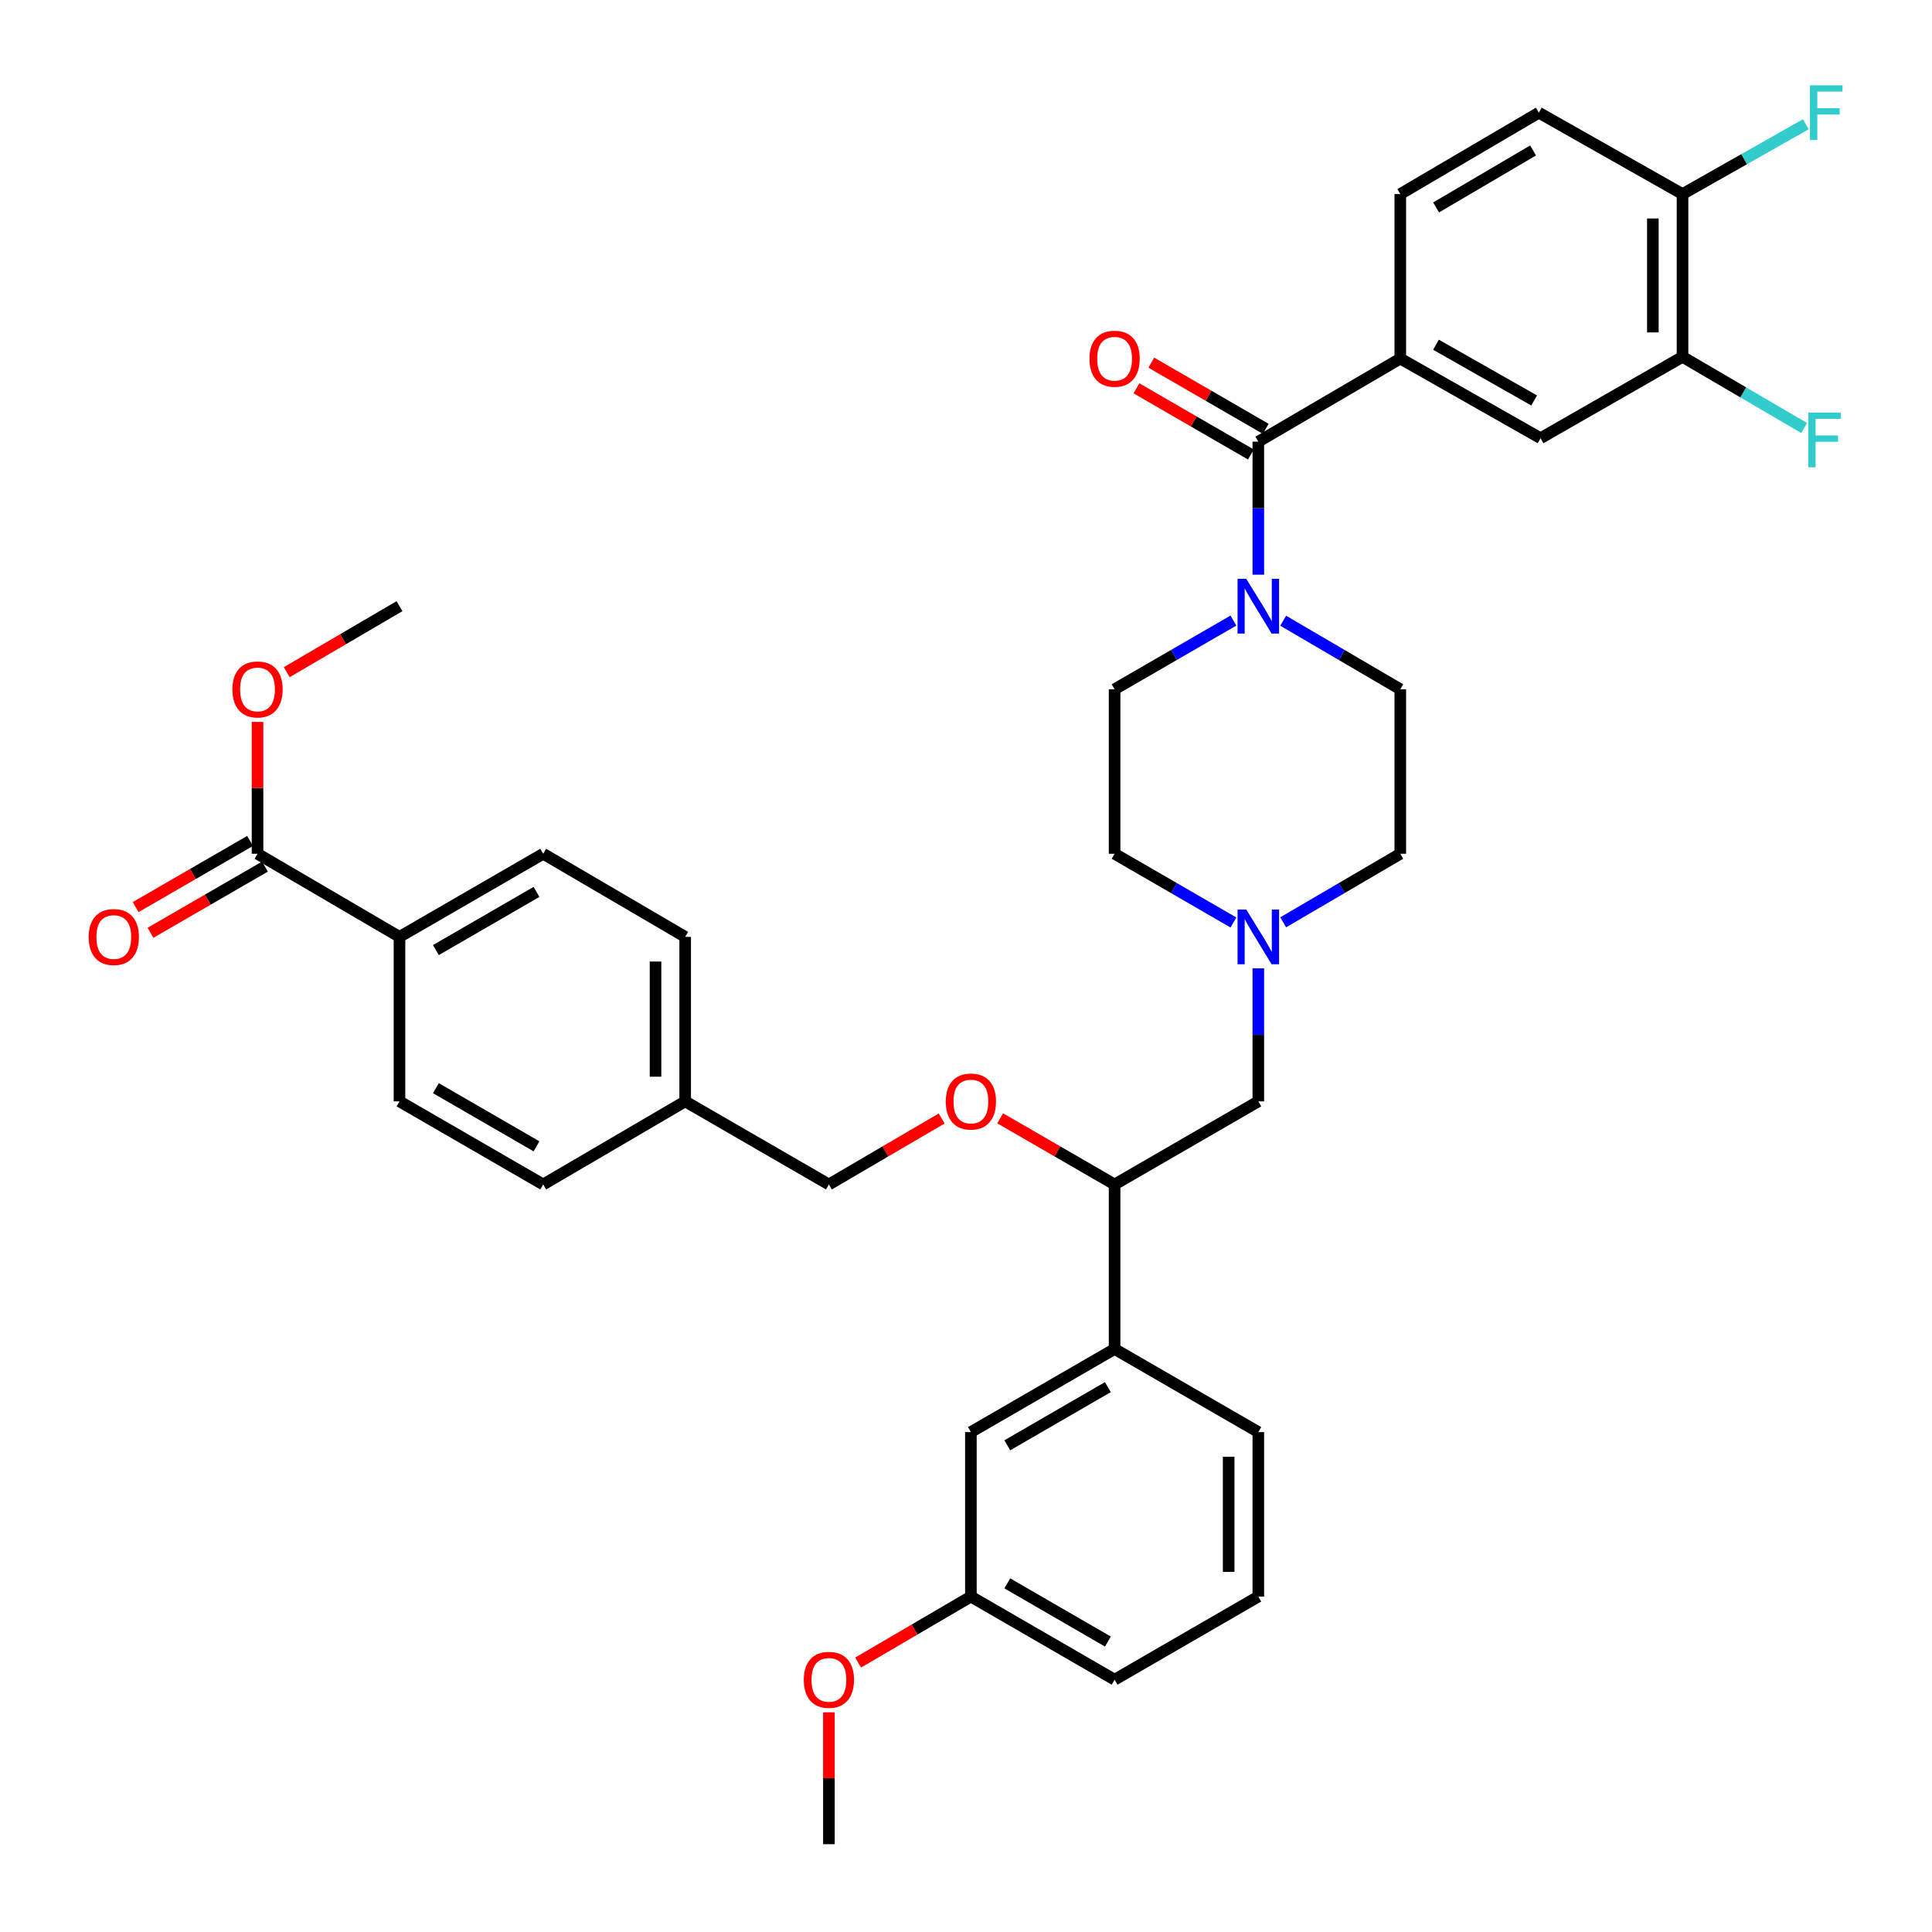 <?xml version='1.0' encoding='iso-8859-1'?>
<svg version='1.1' baseProfile='full'
              xmlns='http://www.w3.org/2000/svg'
                      xmlns:rdkit='http://www.rdkit.org/xml'
                      xmlns:xlink='http://www.w3.org/1999/xlink'
                  xml:space='preserve'
width='1000px' height='1000px' viewBox='0 0 1000 1000'>
<!-- END OF HEADER -->
<rect style='opacity:1.0;fill:#FFFFFF;stroke:none' width='1000' height='1000' x='0' y='0'> </rect>
<path class='bond-0' d='M 576.914,356.769 L 576.914,441.905' style='fill:none;fill-rule:evenodd;stroke:#000000;stroke-width:6px;stroke-linecap:butt;stroke-linejoin:miter;stroke-opacity:1' />
<path class='bond-1' d='M 576.914,356.769 L 607.665,338.986' style='fill:none;fill-rule:evenodd;stroke:#000000;stroke-width:6px;stroke-linecap:butt;stroke-linejoin:miter;stroke-opacity:1' />
<path class='bond-1' d='M 607.665,338.986 L 638.415,321.203' style='fill:none;fill-rule:evenodd;stroke:#0000FF;stroke-width:6px;stroke-linecap:butt;stroke-linejoin:miter;stroke-opacity:1' />
<path class='bond-2' d='M 576.914,441.905 L 607.665,459.688' style='fill:none;fill-rule:evenodd;stroke:#000000;stroke-width:6px;stroke-linecap:butt;stroke-linejoin:miter;stroke-opacity:1' />
<path class='bond-2' d='M 607.665,459.688 L 638.415,477.472' style='fill:none;fill-rule:evenodd;stroke:#0000FF;stroke-width:6px;stroke-linecap:butt;stroke-linejoin:miter;stroke-opacity:1' />
<path class='bond-3' d='M 664.172,477.391 L 694.481,459.648' style='fill:none;fill-rule:evenodd;stroke:#0000FF;stroke-width:6px;stroke-linecap:butt;stroke-linejoin:miter;stroke-opacity:1' />
<path class='bond-3' d='M 694.481,459.648 L 724.789,441.905' style='fill:none;fill-rule:evenodd;stroke:#000000;stroke-width:6px;stroke-linecap:butt;stroke-linejoin:miter;stroke-opacity:1' />
<path class='bond-4' d='M 651.304,501.214 L 651.304,535.642' style='fill:none;fill-rule:evenodd;stroke:#0000FF;stroke-width:6px;stroke-linecap:butt;stroke-linejoin:miter;stroke-opacity:1' />
<path class='bond-4' d='M 651.304,535.642 L 651.304,570.069' style='fill:none;fill-rule:evenodd;stroke:#000000;stroke-width:6px;stroke-linecap:butt;stroke-linejoin:miter;stroke-opacity:1' />
<path class='bond-5' d='M 724.789,441.905 L 724.789,356.769' style='fill:none;fill-rule:evenodd;stroke:#000000;stroke-width:6px;stroke-linecap:butt;stroke-linejoin:miter;stroke-opacity:1' />
<path class='bond-6' d='M 724.789,356.769 L 694.481,339.026' style='fill:none;fill-rule:evenodd;stroke:#000000;stroke-width:6px;stroke-linecap:butt;stroke-linejoin:miter;stroke-opacity:1' />
<path class='bond-6' d='M 694.481,339.026 L 664.172,321.283' style='fill:none;fill-rule:evenodd;stroke:#0000FF;stroke-width:6px;stroke-linecap:butt;stroke-linejoin:miter;stroke-opacity:1' />
<path class='bond-7' d='M 651.304,297.461 L 651.304,263.033' style='fill:none;fill-rule:evenodd;stroke:#0000FF;stroke-width:6px;stroke-linecap:butt;stroke-linejoin:miter;stroke-opacity:1' />
<path class='bond-7' d='M 651.304,263.033 L 651.304,228.605' style='fill:none;fill-rule:evenodd;stroke:#000000;stroke-width:6px;stroke-linecap:butt;stroke-linejoin:miter;stroke-opacity:1' />
<path class='bond-8' d='M 655.146,221.96 L 625.525,204.833' style='fill:none;fill-rule:evenodd;stroke:#000000;stroke-width:6px;stroke-linecap:butt;stroke-linejoin:miter;stroke-opacity:1' />
<path class='bond-8' d='M 625.525,204.833 L 595.905,187.707' style='fill:none;fill-rule:evenodd;stroke:#FF0000;stroke-width:6px;stroke-linecap:butt;stroke-linejoin:miter;stroke-opacity:1' />
<path class='bond-8' d='M 647.461,235.25 L 617.841,218.124' style='fill:none;fill-rule:evenodd;stroke:#000000;stroke-width:6px;stroke-linecap:butt;stroke-linejoin:miter;stroke-opacity:1' />
<path class='bond-8' d='M 617.841,218.124 L 588.22,200.997' style='fill:none;fill-rule:evenodd;stroke:#FF0000;stroke-width:6px;stroke-linecap:butt;stroke-linejoin:miter;stroke-opacity:1' />
<path class='bond-9' d='M 651.304,228.605 L 724.789,185.594' style='fill:none;fill-rule:evenodd;stroke:#000000;stroke-width:6px;stroke-linecap:butt;stroke-linejoin:miter;stroke-opacity:1' />
<path class='bond-10' d='M 651.304,570.069 L 576.914,613.081' style='fill:none;fill-rule:evenodd;stroke:#000000;stroke-width:6px;stroke-linecap:butt;stroke-linejoin:miter;stroke-opacity:1' />
<path class='bond-11' d='M 576.914,613.081 L 576.914,698.225' style='fill:none;fill-rule:evenodd;stroke:#000000;stroke-width:6px;stroke-linecap:butt;stroke-linejoin:miter;stroke-opacity:1' />
<path class='bond-12' d='M 576.914,613.081 L 547.298,595.955' style='fill:none;fill-rule:evenodd;stroke:#000000;stroke-width:6px;stroke-linecap:butt;stroke-linejoin:miter;stroke-opacity:1' />
<path class='bond-12' d='M 547.298,595.955 L 517.681,578.829' style='fill:none;fill-rule:evenodd;stroke:#FF0000;stroke-width:6px;stroke-linecap:butt;stroke-linejoin:miter;stroke-opacity:1' />
<path class='bond-13' d='M 576.914,698.225 L 502.533,741.245' style='fill:none;fill-rule:evenodd;stroke:#000000;stroke-width:6px;stroke-linecap:butt;stroke-linejoin:miter;stroke-opacity:1' />
<path class='bond-13' d='M 573.443,717.968 L 521.377,748.082' style='fill:none;fill-rule:evenodd;stroke:#000000;stroke-width:6px;stroke-linecap:butt;stroke-linejoin:miter;stroke-opacity:1' />
<path class='bond-14' d='M 576.914,698.225 L 651.304,741.245' style='fill:none;fill-rule:evenodd;stroke:#000000;stroke-width:6px;stroke-linecap:butt;stroke-linejoin:miter;stroke-opacity:1' />
<path class='bond-15' d='M 487.405,578.923 L 458.222,596.002' style='fill:none;fill-rule:evenodd;stroke:#FF0000;stroke-width:6px;stroke-linecap:butt;stroke-linejoin:miter;stroke-opacity:1' />
<path class='bond-15' d='M 458.222,596.002 L 429.04,613.081' style='fill:none;fill-rule:evenodd;stroke:#000000;stroke-width:6px;stroke-linecap:butt;stroke-linejoin:miter;stroke-opacity:1' />
<path class='bond-16' d='M 502.533,741.245 L 502.533,826.381' style='fill:none;fill-rule:evenodd;stroke:#000000;stroke-width:6px;stroke-linecap:butt;stroke-linejoin:miter;stroke-opacity:1' />
<path class='bond-17' d='M 502.533,826.381 L 576.914,869.401' style='fill:none;fill-rule:evenodd;stroke:#000000;stroke-width:6px;stroke-linecap:butt;stroke-linejoin:miter;stroke-opacity:1' />
<path class='bond-17' d='M 521.377,819.545 L 573.443,849.659' style='fill:none;fill-rule:evenodd;stroke:#000000;stroke-width:6px;stroke-linecap:butt;stroke-linejoin:miter;stroke-opacity:1' />
<path class='bond-18' d='M 502.533,826.381 L 473.351,843.463' style='fill:none;fill-rule:evenodd;stroke:#000000;stroke-width:6px;stroke-linecap:butt;stroke-linejoin:miter;stroke-opacity:1' />
<path class='bond-18' d='M 473.351,843.463 L 444.169,860.545' style='fill:none;fill-rule:evenodd;stroke:#FF0000;stroke-width:6px;stroke-linecap:butt;stroke-linejoin:miter;stroke-opacity:1' />
<path class='bond-19' d='M 576.914,869.401 L 651.304,826.381' style='fill:none;fill-rule:evenodd;stroke:#000000;stroke-width:6px;stroke-linecap:butt;stroke-linejoin:miter;stroke-opacity:1' />
<path class='bond-20' d='M 651.304,826.381 L 651.304,741.245' style='fill:none;fill-rule:evenodd;stroke:#000000;stroke-width:6px;stroke-linecap:butt;stroke-linejoin:miter;stroke-opacity:1' />
<path class='bond-20' d='M 635.952,813.611 L 635.952,754.016' style='fill:none;fill-rule:evenodd;stroke:#000000;stroke-width:6px;stroke-linecap:butt;stroke-linejoin:miter;stroke-opacity:1' />
<path class='bond-21' d='M 429.04,886.29 L 429.04,920.418' style='fill:none;fill-rule:evenodd;stroke:#FF0000;stroke-width:6px;stroke-linecap:butt;stroke-linejoin:miter;stroke-opacity:1' />
<path class='bond-21' d='M 429.04,920.418 L 429.04,954.545' style='fill:none;fill-rule:evenodd;stroke:#000000;stroke-width:6px;stroke-linecap:butt;stroke-linejoin:miter;stroke-opacity:1' />
<path class='bond-22' d='M 429.04,613.081 L 354.65,570.069' style='fill:none;fill-rule:evenodd;stroke:#000000;stroke-width:6px;stroke-linecap:butt;stroke-linejoin:miter;stroke-opacity:1' />
<path class='bond-23' d='M 354.65,570.069 L 354.65,484.925' style='fill:none;fill-rule:evenodd;stroke:#000000;stroke-width:6px;stroke-linecap:butt;stroke-linejoin:miter;stroke-opacity:1' />
<path class='bond-23' d='M 339.298,557.298 L 339.298,497.697' style='fill:none;fill-rule:evenodd;stroke:#000000;stroke-width:6px;stroke-linecap:butt;stroke-linejoin:miter;stroke-opacity:1' />
<path class='bond-24' d='M 354.65,570.069 L 281.165,613.081' style='fill:none;fill-rule:evenodd;stroke:#000000;stroke-width:6px;stroke-linecap:butt;stroke-linejoin:miter;stroke-opacity:1' />
<path class='bond-25' d='M 354.65,484.925 L 281.165,441.905' style='fill:none;fill-rule:evenodd;stroke:#000000;stroke-width:6px;stroke-linecap:butt;stroke-linejoin:miter;stroke-opacity:1' />
<path class='bond-26' d='M 281.165,441.905 L 206.775,484.925' style='fill:none;fill-rule:evenodd;stroke:#000000;stroke-width:6px;stroke-linecap:butt;stroke-linejoin:miter;stroke-opacity:1' />
<path class='bond-26' d='M 277.692,461.648 L 225.619,491.762' style='fill:none;fill-rule:evenodd;stroke:#000000;stroke-width:6px;stroke-linecap:butt;stroke-linejoin:miter;stroke-opacity:1' />
<path class='bond-27' d='M 206.775,484.925 L 206.775,570.069' style='fill:none;fill-rule:evenodd;stroke:#000000;stroke-width:6px;stroke-linecap:butt;stroke-linejoin:miter;stroke-opacity:1' />
<path class='bond-28' d='M 206.775,484.925 L 133.29,441.905' style='fill:none;fill-rule:evenodd;stroke:#000000;stroke-width:6px;stroke-linecap:butt;stroke-linejoin:miter;stroke-opacity:1' />
<path class='bond-29' d='M 206.775,570.069 L 281.165,613.081' style='fill:none;fill-rule:evenodd;stroke:#000000;stroke-width:6px;stroke-linecap:butt;stroke-linejoin:miter;stroke-opacity:1' />
<path class='bond-29' d='M 225.618,563.231 L 277.691,593.339' style='fill:none;fill-rule:evenodd;stroke:#000000;stroke-width:6px;stroke-linecap:butt;stroke-linejoin:miter;stroke-opacity:1' />
<path class='bond-30' d='M 129.447,435.26 L 99.827,452.39' style='fill:none;fill-rule:evenodd;stroke:#000000;stroke-width:6px;stroke-linecap:butt;stroke-linejoin:miter;stroke-opacity:1' />
<path class='bond-30' d='M 99.827,452.39 L 70.206,469.52' style='fill:none;fill-rule:evenodd;stroke:#FF0000;stroke-width:6px;stroke-linecap:butt;stroke-linejoin:miter;stroke-opacity:1' />
<path class='bond-30' d='M 137.133,448.55 L 107.512,465.68' style='fill:none;fill-rule:evenodd;stroke:#000000;stroke-width:6px;stroke-linecap:butt;stroke-linejoin:miter;stroke-opacity:1' />
<path class='bond-30' d='M 107.512,465.68 L 77.892,482.81' style='fill:none;fill-rule:evenodd;stroke:#FF0000;stroke-width:6px;stroke-linecap:butt;stroke-linejoin:miter;stroke-opacity:1' />
<path class='bond-31' d='M 133.29,441.905 L 133.29,407.781' style='fill:none;fill-rule:evenodd;stroke:#000000;stroke-width:6px;stroke-linecap:butt;stroke-linejoin:miter;stroke-opacity:1' />
<path class='bond-31' d='M 133.29,407.781 L 133.29,373.658' style='fill:none;fill-rule:evenodd;stroke:#FF0000;stroke-width:6px;stroke-linecap:butt;stroke-linejoin:miter;stroke-opacity:1' />
<path class='bond-32' d='M 148.419,347.913 L 177.597,330.831' style='fill:none;fill-rule:evenodd;stroke:#FF0000;stroke-width:6px;stroke-linecap:butt;stroke-linejoin:miter;stroke-opacity:1' />
<path class='bond-32' d='M 177.597,330.831 L 206.775,313.749' style='fill:none;fill-rule:evenodd;stroke:#000000;stroke-width:6px;stroke-linecap:butt;stroke-linejoin:miter;stroke-opacity:1' />
<path class='bond-33' d='M 724.789,185.594 L 797.387,226.814' style='fill:none;fill-rule:evenodd;stroke:#000000;stroke-width:6px;stroke-linecap:butt;stroke-linejoin:miter;stroke-opacity:1' />
<path class='bond-33' d='M 743.259,178.426 L 794.078,207.281' style='fill:none;fill-rule:evenodd;stroke:#000000;stroke-width:6px;stroke-linecap:butt;stroke-linejoin:miter;stroke-opacity:1' />
<path class='bond-34' d='M 724.789,185.594 L 724.789,100.449' style='fill:none;fill-rule:evenodd;stroke:#000000;stroke-width:6px;stroke-linecap:butt;stroke-linejoin:miter;stroke-opacity:1' />
<path class='bond-35' d='M 797.387,226.814 L 870.873,184.698' style='fill:none;fill-rule:evenodd;stroke:#000000;stroke-width:6px;stroke-linecap:butt;stroke-linejoin:miter;stroke-opacity:1' />
<path class='bond-36' d='M 724.789,100.449 L 796.492,58.325' style='fill:none;fill-rule:evenodd;stroke:#000000;stroke-width:6px;stroke-linecap:butt;stroke-linejoin:miter;stroke-opacity:1' />
<path class='bond-36' d='M 743.321,107.367 L 793.513,77.88' style='fill:none;fill-rule:evenodd;stroke:#000000;stroke-width:6px;stroke-linecap:butt;stroke-linejoin:miter;stroke-opacity:1' />
<path class='bond-37' d='M 870.873,184.698 L 870.873,100.449' style='fill:none;fill-rule:evenodd;stroke:#000000;stroke-width:6px;stroke-linecap:butt;stroke-linejoin:miter;stroke-opacity:1' />
<path class='bond-37' d='M 855.521,172.061 L 855.521,113.086' style='fill:none;fill-rule:evenodd;stroke:#000000;stroke-width:6px;stroke-linecap:butt;stroke-linejoin:miter;stroke-opacity:1' />
<path class='bond-38' d='M 870.873,184.698 L 902.345,203.117' style='fill:none;fill-rule:evenodd;stroke:#000000;stroke-width:6px;stroke-linecap:butt;stroke-linejoin:miter;stroke-opacity:1' />
<path class='bond-38' d='M 902.345,203.117 L 933.818,221.536' style='fill:none;fill-rule:evenodd;stroke:#33CCCC;stroke-width:6px;stroke-linecap:butt;stroke-linejoin:miter;stroke-opacity:1' />
<path class='bond-39' d='M 796.492,58.325 L 870.873,100.449' style='fill:none;fill-rule:evenodd;stroke:#000000;stroke-width:6px;stroke-linecap:butt;stroke-linejoin:miter;stroke-opacity:1' />
<path class='bond-40' d='M 870.873,100.449 L 902.789,82.376' style='fill:none;fill-rule:evenodd;stroke:#000000;stroke-width:6px;stroke-linecap:butt;stroke-linejoin:miter;stroke-opacity:1' />
<path class='bond-40' d='M 902.789,82.376 L 934.705,64.303' style='fill:none;fill-rule:evenodd;stroke:#33CCCC;stroke-width:6px;stroke-linecap:butt;stroke-linejoin:miter;stroke-opacity:1' />
<path  class='atom-2' d='M 645.044 470.765
L 654.324 485.765
Q 655.244 487.245, 656.724 489.925
Q 658.204 492.605, 658.284 492.765
L 658.284 470.765
L 662.044 470.765
L 662.044 499.085
L 658.164 499.085
L 648.204 482.685
Q 647.044 480.765, 645.804 478.565
Q 644.604 476.365, 644.244 475.685
L 644.244 499.085
L 640.564 499.085
L 640.564 470.765
L 645.044 470.765
' fill='#0000FF'/>
<path  class='atom-5' d='M 645.044 299.589
L 654.324 314.589
Q 655.244 316.069, 656.724 318.749
Q 658.204 321.429, 658.284 321.589
L 658.284 299.589
L 662.044 299.589
L 662.044 327.909
L 658.164 327.909
L 648.204 311.509
Q 647.044 309.589, 645.804 307.389
Q 644.604 305.189, 644.244 304.509
L 644.244 327.909
L 640.564 327.909
L 640.564 299.589
L 645.044 299.589
' fill='#0000FF'/>
<path  class='atom-7' d='M 563.914 185.674
Q 563.914 178.874, 567.274 175.074
Q 570.634 171.274, 576.914 171.274
Q 583.194 171.274, 586.554 175.074
Q 589.914 178.874, 589.914 185.674
Q 589.914 192.554, 586.514 196.474
Q 583.114 200.354, 576.914 200.354
Q 570.674 200.354, 567.274 196.474
Q 563.914 192.594, 563.914 185.674
M 576.914 197.154
Q 581.234 197.154, 583.554 194.274
Q 585.914 191.354, 585.914 185.674
Q 585.914 180.114, 583.554 177.314
Q 581.234 174.474, 576.914 174.474
Q 572.594 174.474, 570.234 177.274
Q 567.914 180.074, 567.914 185.674
Q 567.914 191.394, 570.234 194.274
Q 572.594 197.154, 576.914 197.154
' fill='#FF0000'/>
<path  class='atom-11' d='M 489.533 570.149
Q 489.533 563.349, 492.893 559.549
Q 496.253 555.749, 502.533 555.749
Q 508.813 555.749, 512.173 559.549
Q 515.533 563.349, 515.533 570.149
Q 515.533 577.029, 512.133 580.949
Q 508.733 584.829, 502.533 584.829
Q 496.293 584.829, 492.893 580.949
Q 489.533 577.069, 489.533 570.149
M 502.533 581.629
Q 506.853 581.629, 509.173 578.749
Q 511.533 575.829, 511.533 570.149
Q 511.533 564.589, 509.173 561.789
Q 506.853 558.949, 502.533 558.949
Q 498.213 558.949, 495.853 561.749
Q 493.533 564.549, 493.533 570.149
Q 493.533 575.869, 495.853 578.749
Q 498.213 581.629, 502.533 581.629
' fill='#FF0000'/>
<path  class='atom-17' d='M 416.04 869.481
Q 416.04 862.681, 419.4 858.881
Q 422.76 855.081, 429.04 855.081
Q 435.32 855.081, 438.68 858.881
Q 442.04 862.681, 442.04 869.481
Q 442.04 876.361, 438.64 880.281
Q 435.24 884.161, 429.04 884.161
Q 422.8 884.161, 419.4 880.281
Q 416.04 876.401, 416.04 869.481
M 429.04 880.961
Q 433.36 880.961, 435.68 878.081
Q 438.04 875.161, 438.04 869.481
Q 438.04 863.921, 435.68 861.121
Q 433.36 858.281, 429.04 858.281
Q 424.72 858.281, 422.36 861.081
Q 420.04 863.881, 420.04 869.481
Q 420.04 875.201, 422.36 878.081
Q 424.72 880.961, 429.04 880.961
' fill='#FF0000'/>
<path  class='atom-27' d='M 45.901 485.005
Q 45.901 478.205, 49.261 474.405
Q 52.621 470.605, 58.901 470.605
Q 65.181 470.605, 68.541 474.405
Q 71.901 478.205, 71.901 485.005
Q 71.901 491.885, 68.501 495.805
Q 65.101 499.685, 58.901 499.685
Q 52.661 499.685, 49.261 495.805
Q 45.901 491.925, 45.901 485.005
M 58.901 496.485
Q 63.221 496.485, 65.541 493.605
Q 67.901 490.685, 67.901 485.005
Q 67.901 479.445, 65.541 476.645
Q 63.221 473.805, 58.901 473.805
Q 54.581 473.805, 52.221 476.605
Q 49.901 479.405, 49.901 485.005
Q 49.901 490.725, 52.221 493.605
Q 54.581 496.485, 58.901 496.485
' fill='#FF0000'/>
<path  class='atom-28' d='M 120.29 356.849
Q 120.29 350.049, 123.65 346.249
Q 127.01 342.449, 133.29 342.449
Q 139.57 342.449, 142.93 346.249
Q 146.29 350.049, 146.29 356.849
Q 146.29 363.729, 142.89 367.649
Q 139.49 371.529, 133.29 371.529
Q 127.05 371.529, 123.65 367.649
Q 120.29 363.769, 120.29 356.849
M 133.29 368.329
Q 137.61 368.329, 139.93 365.449
Q 142.29 362.529, 142.29 356.849
Q 142.29 351.289, 139.93 348.489
Q 137.61 345.649, 133.29 345.649
Q 128.97 345.649, 126.61 348.449
Q 124.29 351.249, 124.29 356.849
Q 124.29 362.569, 126.61 365.449
Q 128.97 368.329, 133.29 368.329
' fill='#FF0000'/>
<path  class='atom-36' d='M 935.947 213.549
L 952.787 213.549
L 952.787 216.789
L 939.747 216.789
L 939.747 225.389
L 951.347 225.389
L 951.347 228.669
L 939.747 228.669
L 939.747 241.869
L 935.947 241.869
L 935.947 213.549
' fill='#33CCCC'/>
<path  class='atom-37' d='M 936.842 44.165
L 953.682 44.165
L 953.682 47.405
L 940.642 47.405
L 940.642 56.005
L 952.242 56.005
L 952.242 59.285
L 940.642 59.285
L 940.642 72.485
L 936.842 72.485
L 936.842 44.165
' fill='#33CCCC'/>
</svg>
